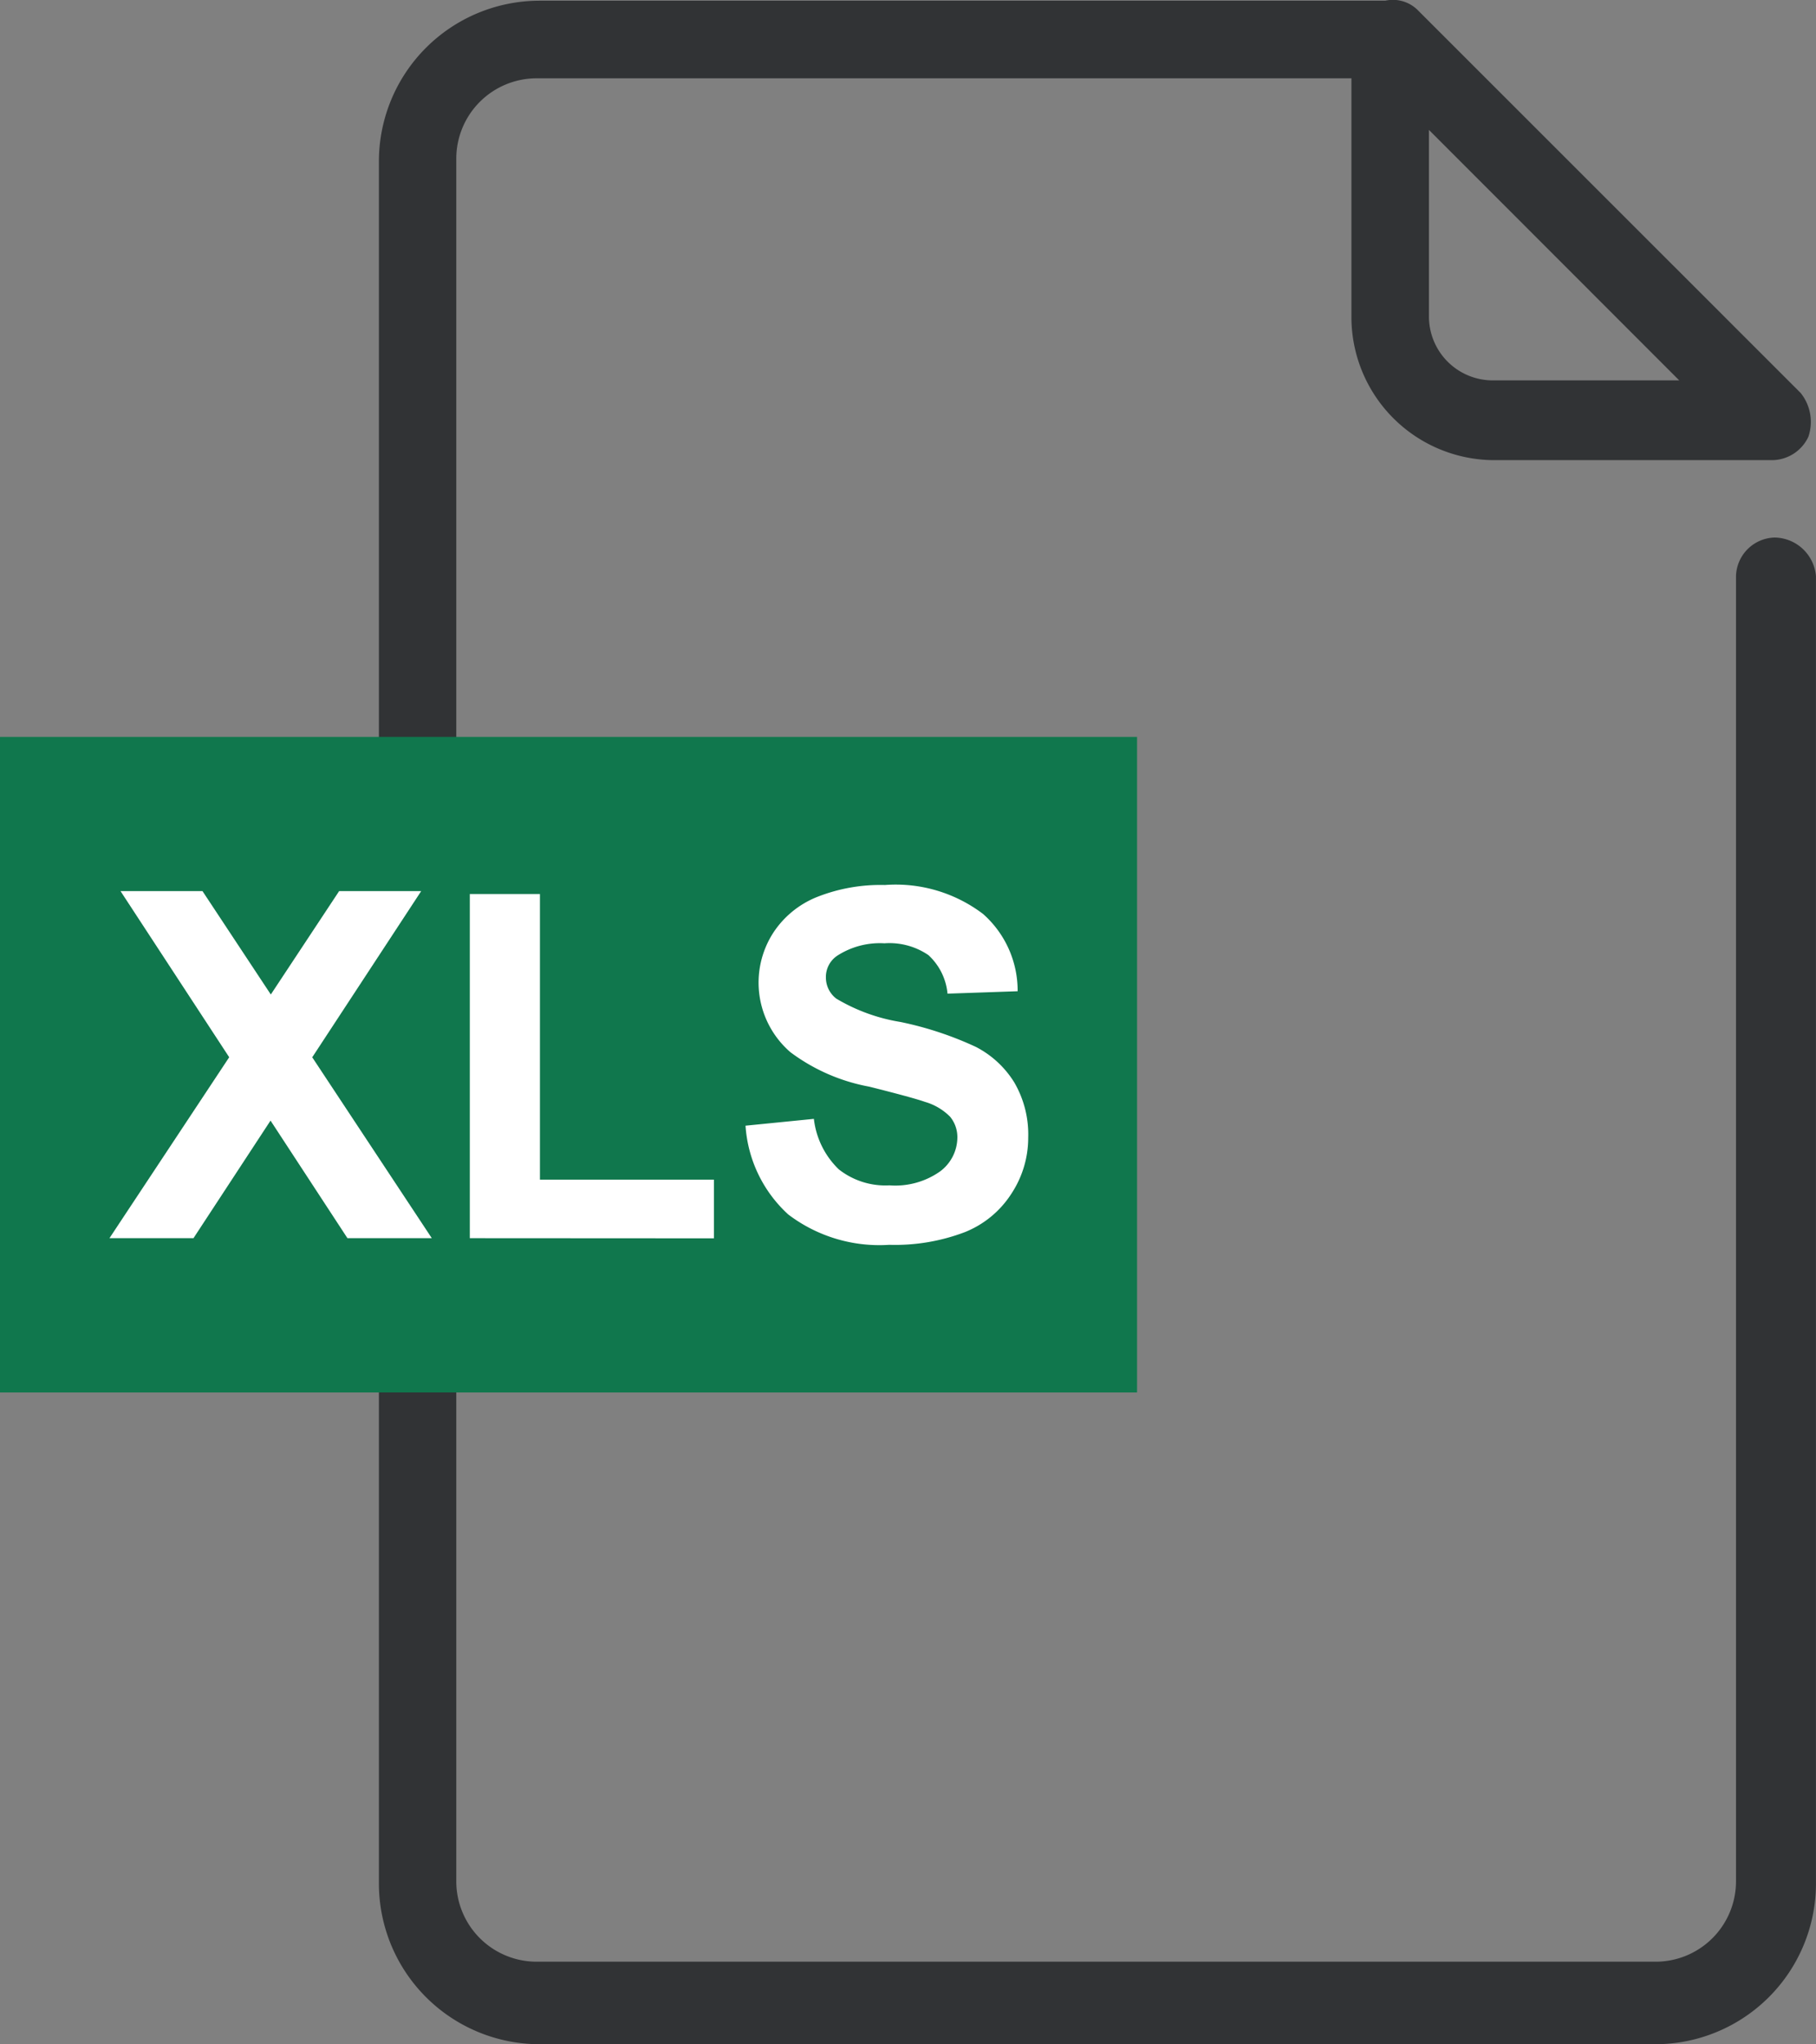 <svg id="Group_38264" data-name="Group 38264" xmlns="http://www.w3.org/2000/svg" width="38.84" height="43.723" viewBox="0 0 38.84 43.723">
  <rect x="0" y="0" width="38.84" height="43.723" fill="#808080" stroke="none"/>
  <g id="Group_37707" data-name="Group 37707" transform="translate(8.104 0)">
    <g id="Group_36172" data-name="Group 36172">
      <path id="Path_47318" data-name="Path 47318" d="M52.053,21.961a.849.849,0,0,0-.828.828V50.711a1.719,1.719,0,0,1-1.711,1.711H25.566a1.719,1.719,0,0,1-1.711-1.711V13.85a1.719,1.719,0,0,1,1.711-1.711H43v5.132a3.062,3.062,0,0,0,3.035,3.035H52a.865.865,0,0,0,.773-.5.987.987,0,0,0-.166-.938L44.438,10.7a.757.757,0,0,0-.717-.221h-18.1A3.438,3.438,0,0,0,22.2,13.905V50.766a3.438,3.438,0,0,0,3.421,3.421H49.514a3.438,3.438,0,0,0,3.421-3.421V22.789A.9.9,0,0,0,52.053,21.961ZM46.038,18.6a1.366,1.366,0,0,1-1.38-1.38V13.243L50.011,18.6Z" transform="translate(-22.2 -10.464)" fill="#313335"/>
    </g>
  </g>
  <g id="Group_37706" data-name="Group 37706" transform="translate(0 15.761)">
    <path id="Path_48184" data-name="Path 48184" d="M26.477,25.217H2.158V39.239H26.477Z" transform="translate(-2.158 -25.217)" fill="#10774d"/>
    <path id="Path_48185" data-name="Path 48185" d="M40.51,238.584l2.561-3.87-2.324-3.553H42.5l1.461,2.211,1.461-2.211h1.755l-2.33,3.554,2.557,3.869H45.6l-1.645-2.515-1.648,2.515Z" transform="translate(-38.169 -227.862)" fill="#fff"/>
    <path id="Path_48186" data-name="Path 48186" d="M118.12,239.151V231.79h1.5V237.9h3.721v1.254Z" transform="translate(-108.072 -228.429)" fill="#fff"/>
    <path id="Path_48187" data-name="Path 48187" d="M177.5,234.953l1.462-.146a1.779,1.779,0,0,0,.532,1.079,1.608,1.608,0,0,0,1.083.343,1.663,1.663,0,0,0,1.087-.3.913.913,0,0,0,.367-.716.69.69,0,0,0-.154-.45,1.242,1.242,0,0,0-.538-.319q-.261-.092-1.194-.326a4.032,4.032,0,0,1-1.685-.737,1.967,1.967,0,0,1-.361-2.563,2.01,2.01,0,0,1,.924-.754,3.687,3.687,0,0,1,1.458-.259,3.088,3.088,0,0,1,2.1.62,2.19,2.19,0,0,1,.739,1.652l-1.5.052a1.278,1.278,0,0,0-.409-.825,1.48,1.48,0,0,0-.941-.252,1.678,1.678,0,0,0-1.014.269.547.547,0,0,0-.237.463.569.569,0,0,0,.222.451,3.89,3.89,0,0,0,1.375.5,7.317,7.317,0,0,1,1.611.533,2.093,2.093,0,0,1,.819.756,2.21,2.21,0,0,1,.3,1.183,2.172,2.172,0,0,1-.356,1.195,2.114,2.114,0,0,1-1,.828,4.2,4.2,0,0,1-1.615.271,3.22,3.22,0,0,1-2.162-.65A2.824,2.824,0,0,1,177.5,234.953Z" transform="translate(-161.555 -226.637)" fill="#fff"/>
  </g>
</svg>
